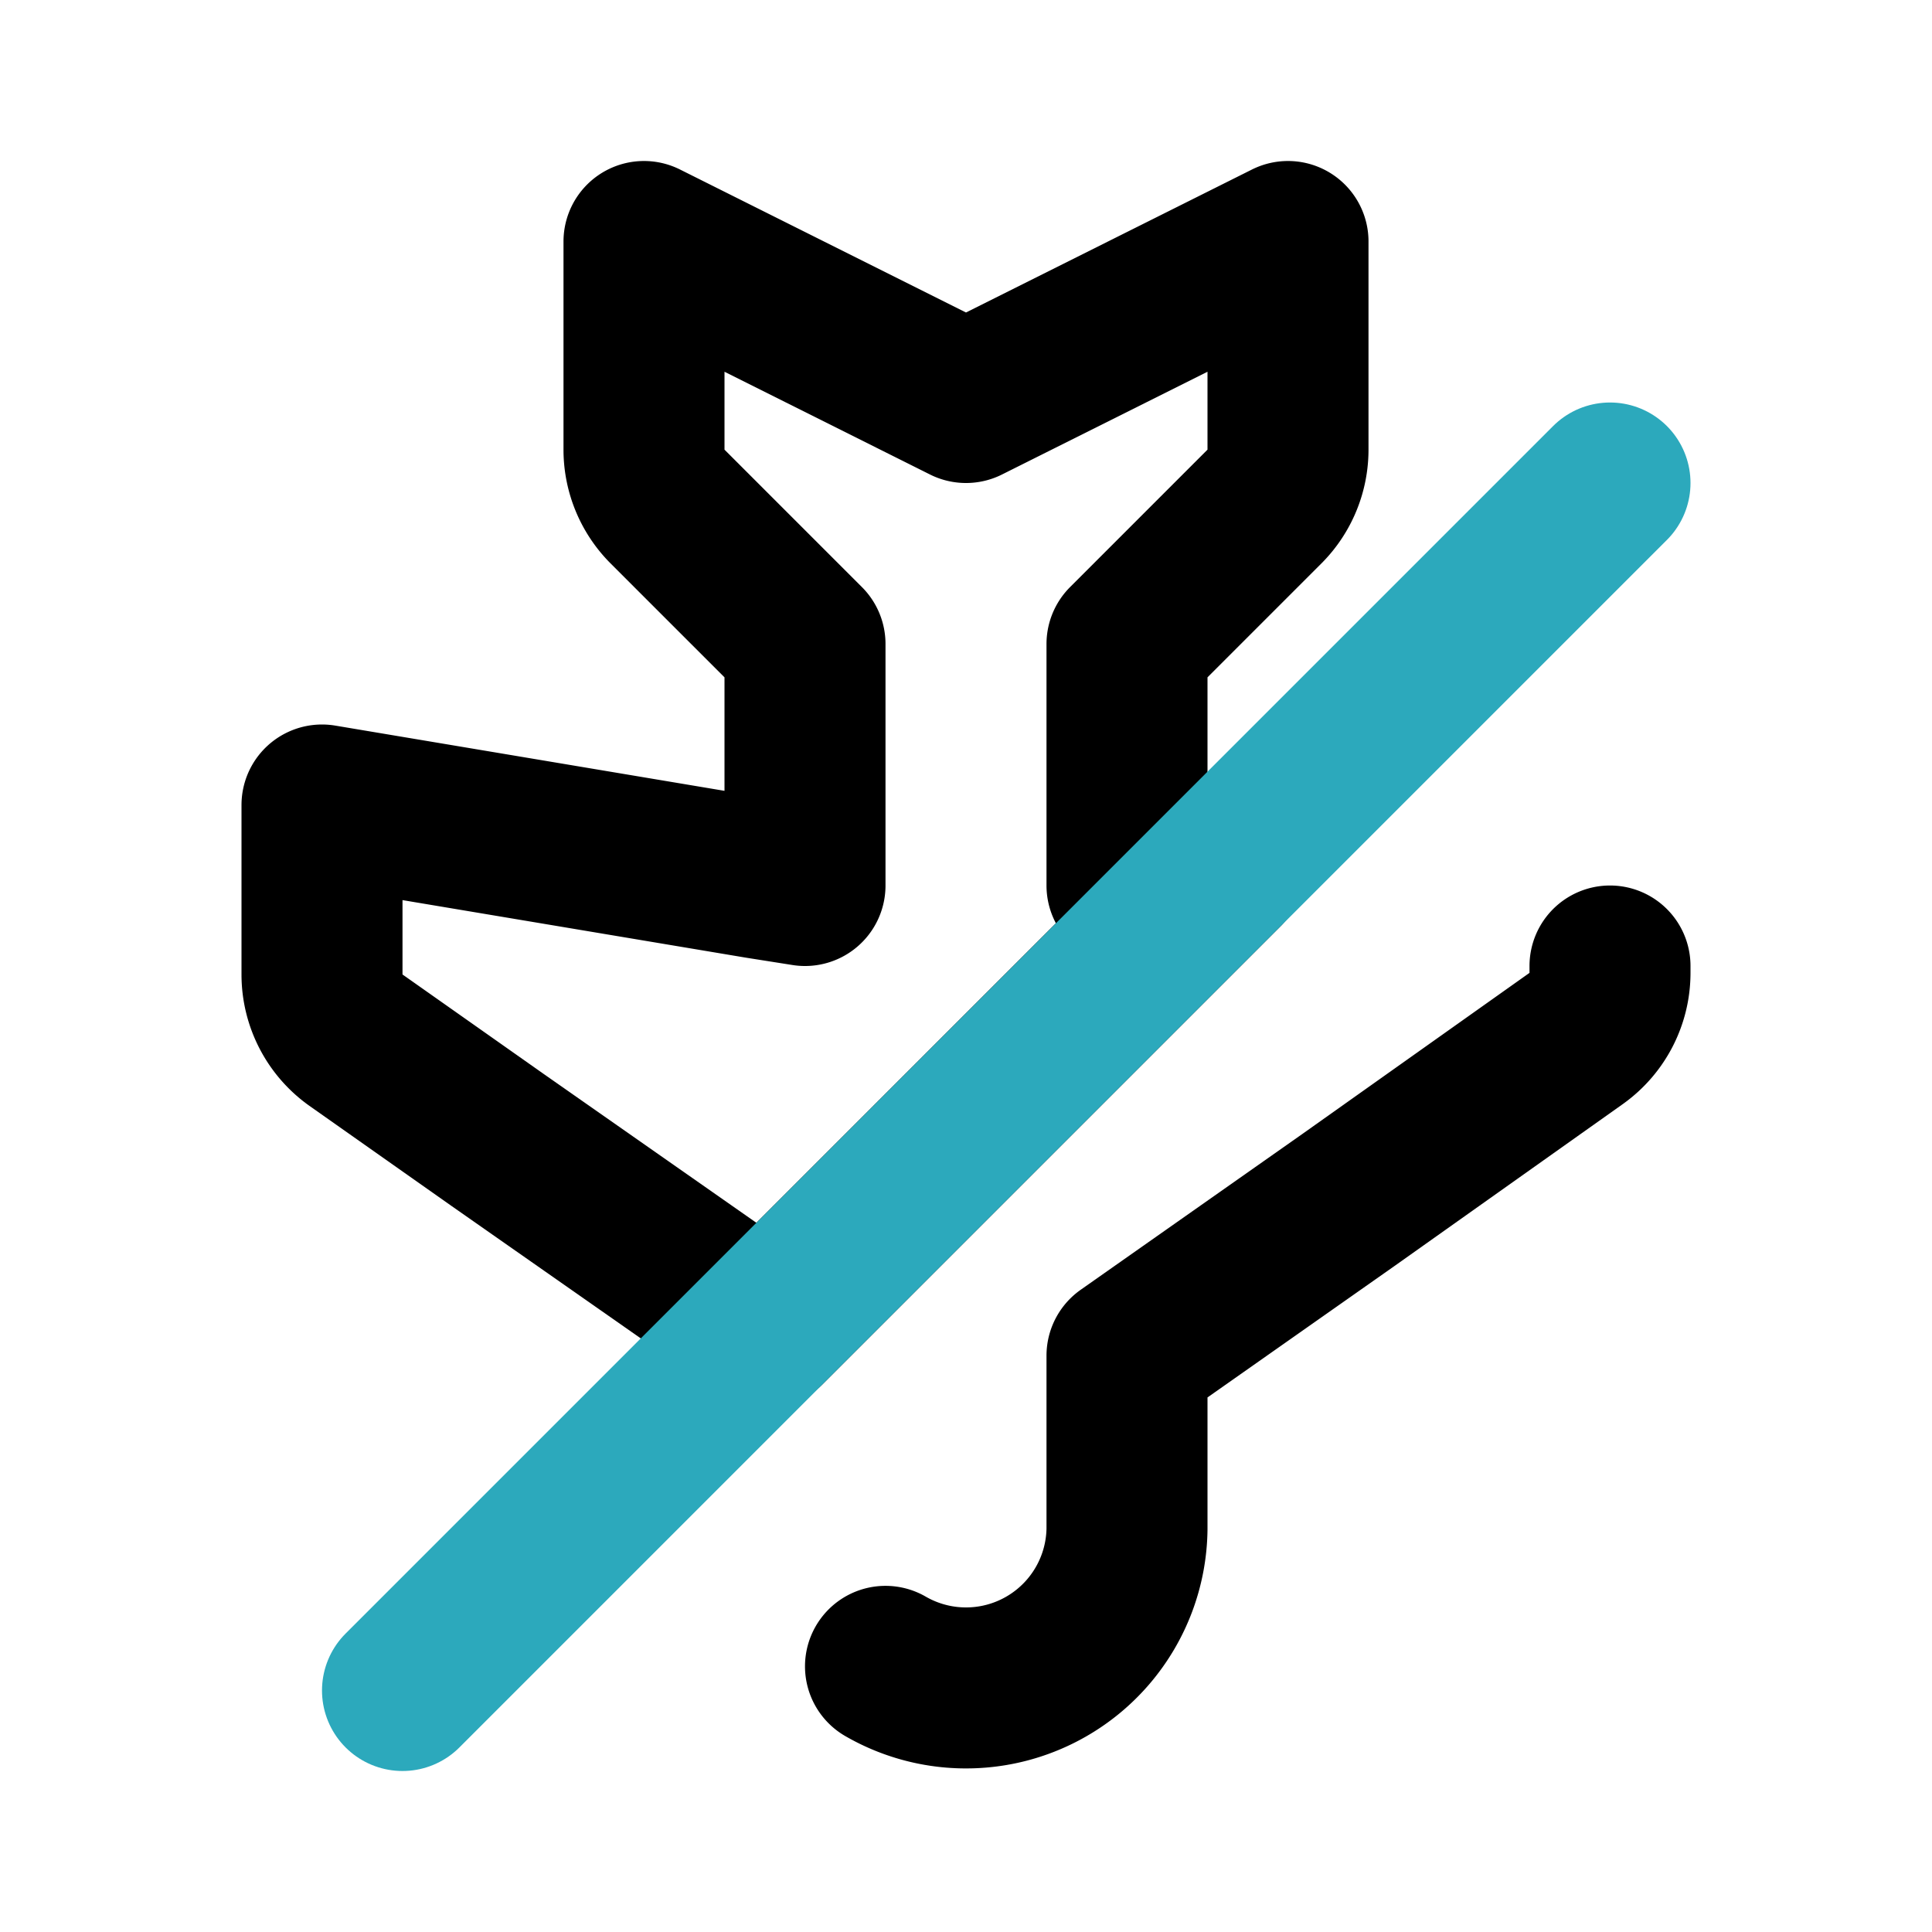 <?xml version="1.0" encoding="utf-8"?><!-- Скачано с сайта svg4.ru / Downloaded from svg4.ru -->
<svg fill="#000000" width="800px" height="800px" viewBox="0 0 24 24" id="airplane-disable-2" data-name="Line Color" xmlns="http://www.w3.org/2000/svg" class="icon line-color"><path id="primary" d="M11,20.7A2,2,0,0,0,14,19V16.84l2.76-1.94,2.82-2a1,1,0,0,0,.42-.81V12" style="fill: none; stroke: rgb(0, 0, 0); stroke-linecap: round; stroke-linejoin: round; stroke-width: 2;"></path><path id="primary-2" data-name="primary" d="M15.2,10.8,14,11V8l1.71-1.71a1,1,0,0,0,.29-.7V3L12,5,8,3V5.59a1,1,0,0,0,.29.7L10,8v3l-.57-.09L4,10v2.11a1,1,0,0,0,.42.81l1.76,1.24,3.33,2.33Z" style="fill: none; stroke: rgb(0, 0, 0); stroke-linecap: round; stroke-linejoin: round; stroke-width: 2;"></path><line id="secondary" x1="5" y1="21" x2="20" y2="6" style="fill: none; stroke: rgb(44, 169, 188); stroke-linecap: round; stroke-linejoin: round; stroke-width: 2;"></line></svg>